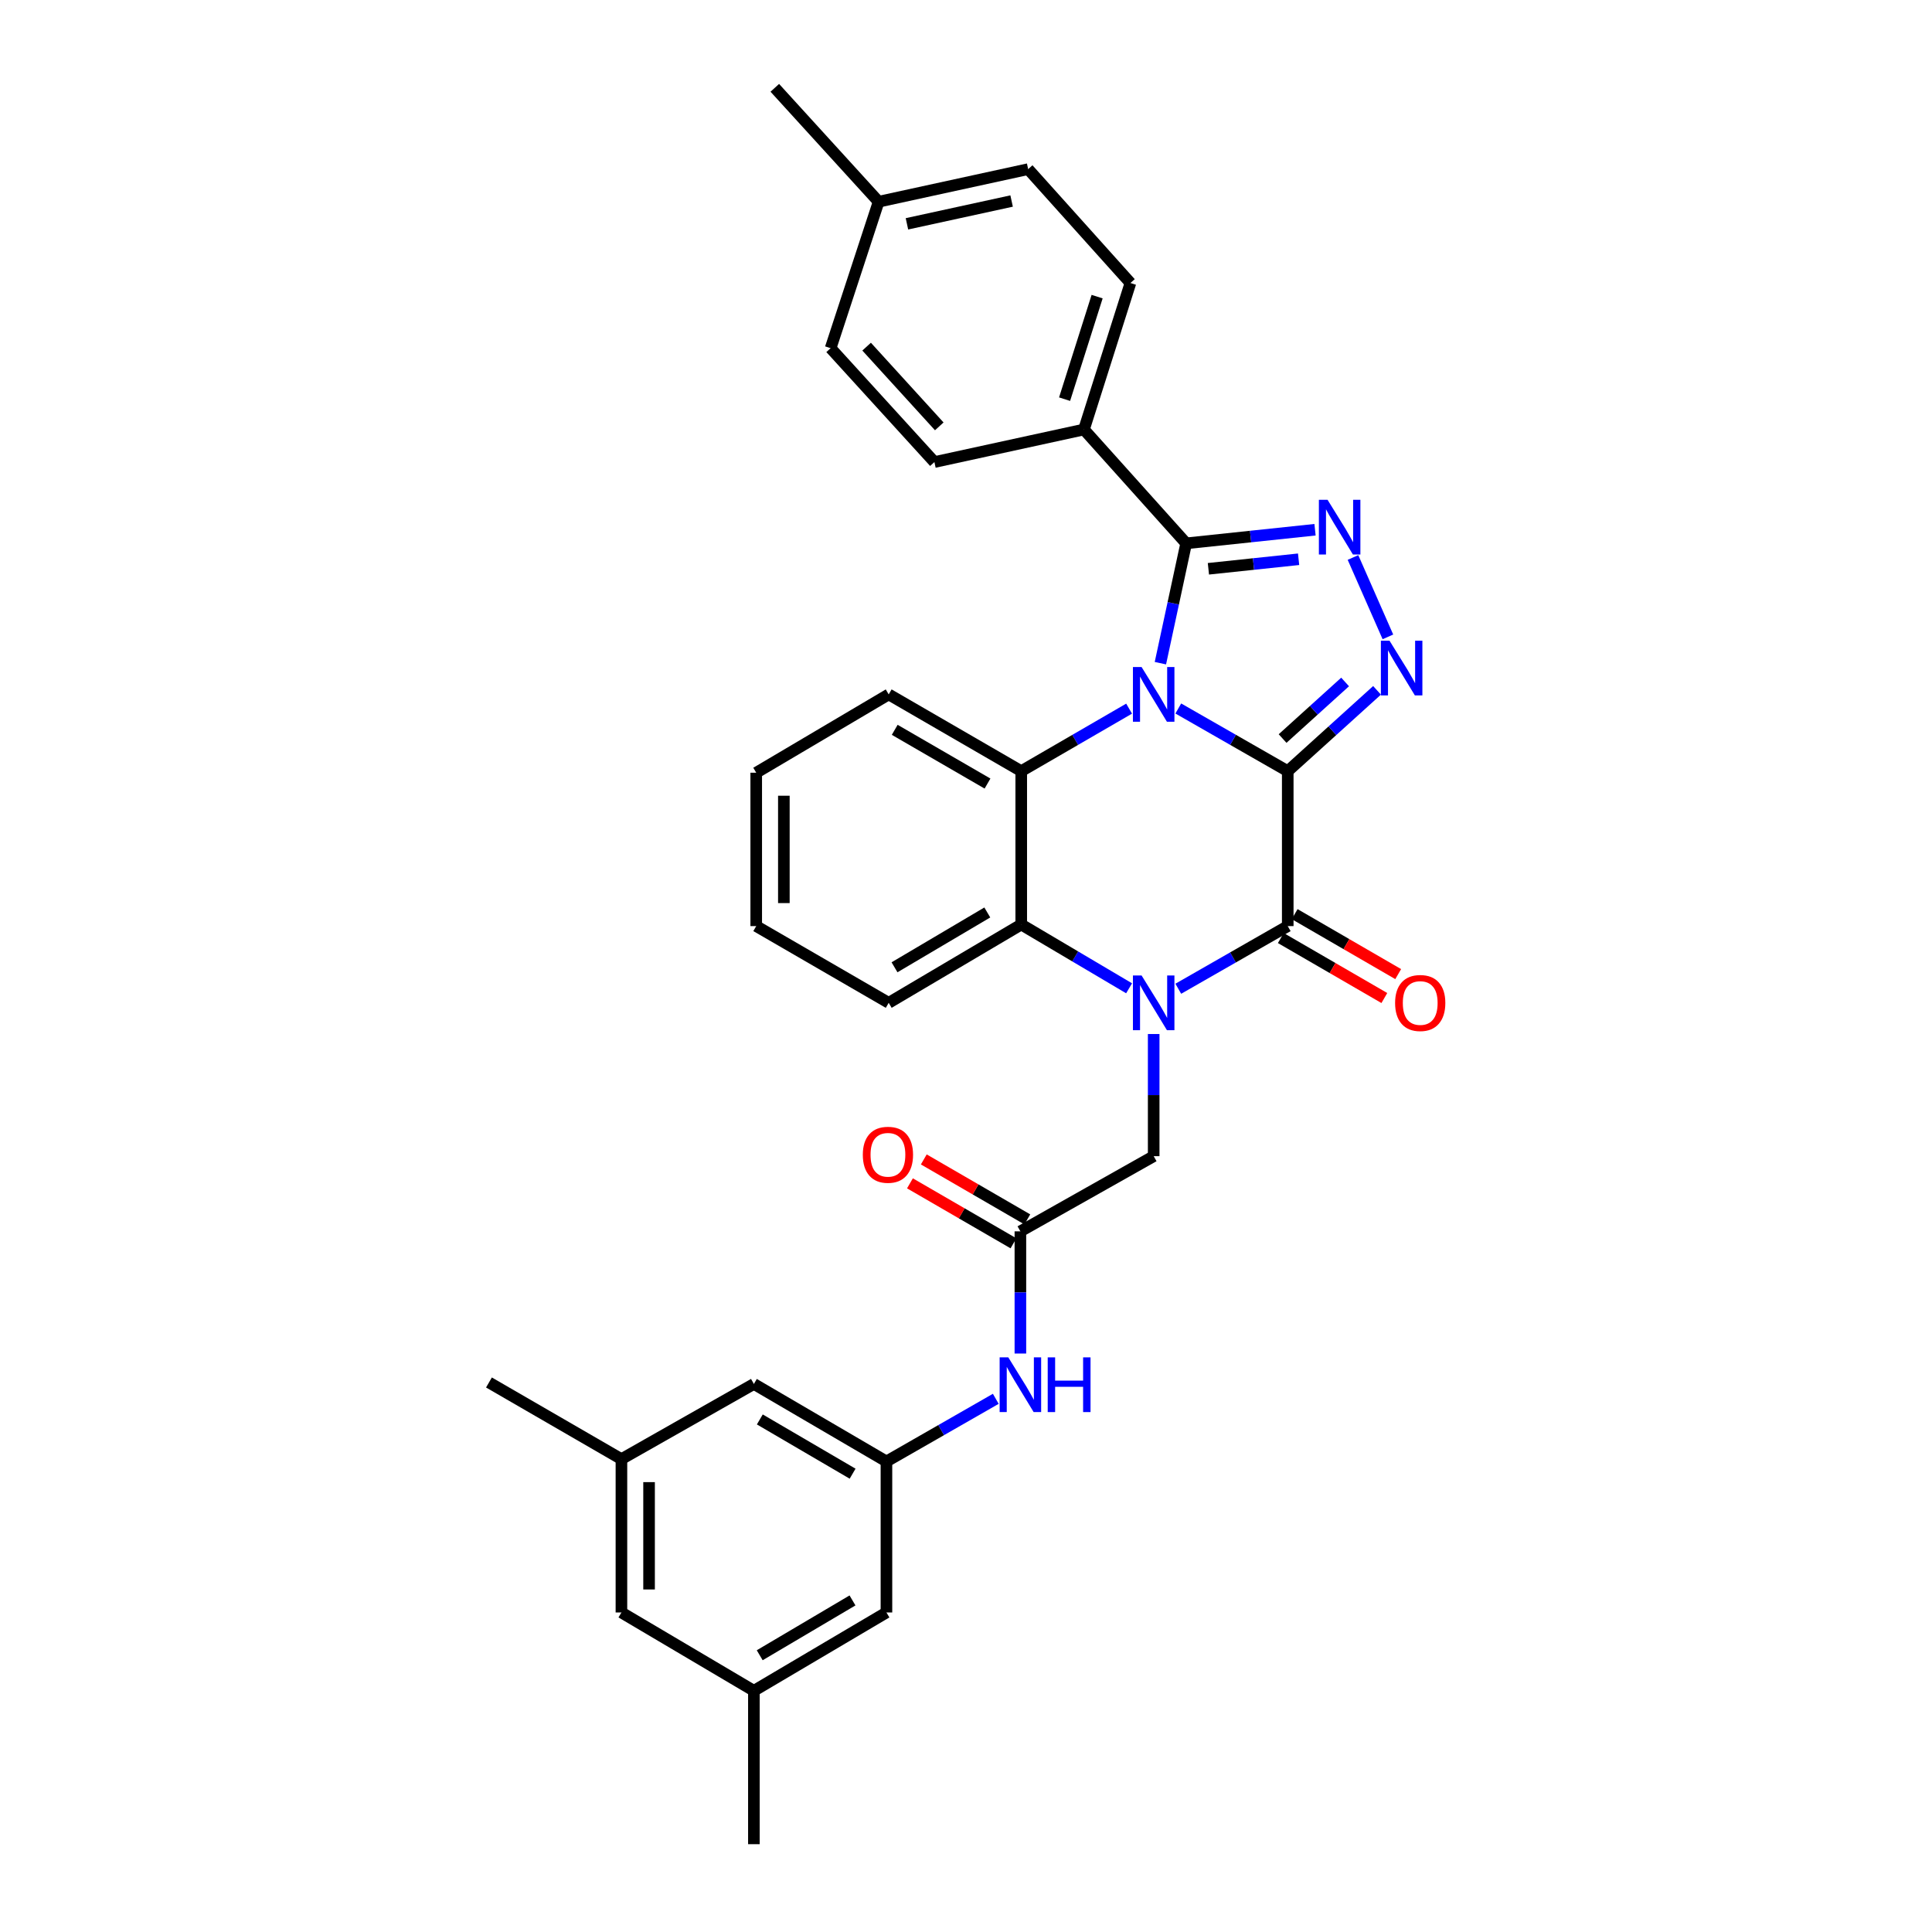<?xml version='1.0' encoding='iso-8859-1'?>
<svg version='1.1' baseProfile='full'
              xmlns='http://www.w3.org/2000/svg'
                      xmlns:rdkit='http://www.rdkit.org/xml'
                      xmlns:xlink='http://www.w3.org/1999/xlink'
                  xml:space='preserve'
width='1000px' height='1000px' viewBox='0 0 1000 1000'>
<!-- END OF HEADER -->
<rect style='opacity:1.0;fill:#FFFFFF;stroke:none' width='1000' height='1000' x='0' y='0'> </rect>
<path class='bond-0' d='M 666.531,399.149 L 638.207,382.931' style='fill:none;fill-rule:evenodd;stroke:#000000;stroke-width:6px;stroke-linecap:butt;stroke-linejoin:miter;stroke-opacity:1' />
<path class='bond-0' d='M 638.207,382.931 L 609.882,366.714' style='fill:none;fill-rule:evenodd;stroke:#0000FF;stroke-width:6px;stroke-linecap:butt;stroke-linejoin:miter;stroke-opacity:1' />
<path class='bond-2' d='M 666.531,399.149 L 666.531,479.345' style='fill:none;fill-rule:evenodd;stroke:#000000;stroke-width:6px;stroke-linecap:butt;stroke-linejoin:miter;stroke-opacity:1' />
<path class='bond-3' d='M 666.531,399.149 L 689.644,378.233' style='fill:none;fill-rule:evenodd;stroke:#000000;stroke-width:6px;stroke-linecap:butt;stroke-linejoin:miter;stroke-opacity:1' />
<path class='bond-3' d='M 689.644,378.233 L 712.757,357.317' style='fill:none;fill-rule:evenodd;stroke:#0000FF;stroke-width:6px;stroke-linecap:butt;stroke-linejoin:miter;stroke-opacity:1' />
<path class='bond-3' d='M 663.866,382.267 L 680.045,367.626' style='fill:none;fill-rule:evenodd;stroke:#000000;stroke-width:6px;stroke-linecap:butt;stroke-linejoin:miter;stroke-opacity:1' />
<path class='bond-3' d='M 680.045,367.626 L 696.224,352.985' style='fill:none;fill-rule:evenodd;stroke:#0000FF;stroke-width:6px;stroke-linecap:butt;stroke-linejoin:miter;stroke-opacity:1' />
<path class='bond-4' d='M 600.619,343.261 L 607.29,312.248' style='fill:none;fill-rule:evenodd;stroke:#0000FF;stroke-width:6px;stroke-linecap:butt;stroke-linejoin:miter;stroke-opacity:1' />
<path class='bond-4' d='M 607.29,312.248 L 613.96,281.235' style='fill:none;fill-rule:evenodd;stroke:#000000;stroke-width:6px;stroke-linecap:butt;stroke-linejoin:miter;stroke-opacity:1' />
<path class='bond-6' d='M 584.423,366.792 L 556.506,382.971' style='fill:none;fill-rule:evenodd;stroke:#0000FF;stroke-width:6px;stroke-linecap:butt;stroke-linejoin:miter;stroke-opacity:1' />
<path class='bond-6' d='M 556.506,382.971 L 528.59,399.149' style='fill:none;fill-rule:evenodd;stroke:#000000;stroke-width:6px;stroke-linecap:butt;stroke-linejoin:miter;stroke-opacity:1' />
<path class='bond-1' d='M 609.882,511.773 L 638.207,495.559' style='fill:none;fill-rule:evenodd;stroke:#0000FF;stroke-width:6px;stroke-linecap:butt;stroke-linejoin:miter;stroke-opacity:1' />
<path class='bond-1' d='M 638.207,495.559 L 666.531,479.345' style='fill:none;fill-rule:evenodd;stroke:#000000;stroke-width:6px;stroke-linecap:butt;stroke-linejoin:miter;stroke-opacity:1' />
<path class='bond-7' d='M 584.412,511.537 L 556.501,495.032' style='fill:none;fill-rule:evenodd;stroke:#0000FF;stroke-width:6px;stroke-linecap:butt;stroke-linejoin:miter;stroke-opacity:1' />
<path class='bond-7' d='M 556.501,495.032 L 528.59,478.526' style='fill:none;fill-rule:evenodd;stroke:#000000;stroke-width:6px;stroke-linecap:butt;stroke-linejoin:miter;stroke-opacity:1' />
<path class='bond-8' d='M 597.143,535.21 L 597.143,566.822' style='fill:none;fill-rule:evenodd;stroke:#0000FF;stroke-width:6px;stroke-linecap:butt;stroke-linejoin:miter;stroke-opacity:1' />
<path class='bond-8' d='M 597.143,566.822 L 597.143,598.435' style='fill:none;fill-rule:evenodd;stroke:#000000;stroke-width:6px;stroke-linecap:butt;stroke-linejoin:miter;stroke-opacity:1' />
<path class='bond-13' d='M 662.946,485.534 L 689.74,501.055' style='fill:none;fill-rule:evenodd;stroke:#000000;stroke-width:6px;stroke-linecap:butt;stroke-linejoin:miter;stroke-opacity:1' />
<path class='bond-13' d='M 689.74,501.055 L 716.534,516.577' style='fill:none;fill-rule:evenodd;stroke:#FF0000;stroke-width:6px;stroke-linecap:butt;stroke-linejoin:miter;stroke-opacity:1' />
<path class='bond-13' d='M 670.117,473.156 L 696.911,488.677' style='fill:none;fill-rule:evenodd;stroke:#000000;stroke-width:6px;stroke-linecap:butt;stroke-linejoin:miter;stroke-opacity:1' />
<path class='bond-13' d='M 696.911,488.677 L 723.705,504.198' style='fill:none;fill-rule:evenodd;stroke:#FF0000;stroke-width:6px;stroke-linecap:butt;stroke-linejoin:miter;stroke-opacity:1' />
<path class='bond-5' d='M 718.379,329.646 L 700.304,288.554' style='fill:none;fill-rule:evenodd;stroke:#0000FF;stroke-width:6px;stroke-linecap:butt;stroke-linejoin:miter;stroke-opacity:1' />
<path class='bond-10' d='M 613.96,281.235 L 561.055,222.306' style='fill:none;fill-rule:evenodd;stroke:#000000;stroke-width:6px;stroke-linecap:butt;stroke-linejoin:miter;stroke-opacity:1' />
<path class='bond-32' d='M 613.96,281.235 L 647.308,277.712' style='fill:none;fill-rule:evenodd;stroke:#000000;stroke-width:6px;stroke-linecap:butt;stroke-linejoin:miter;stroke-opacity:1' />
<path class='bond-32' d='M 647.308,277.712 L 680.656,274.188' style='fill:none;fill-rule:evenodd;stroke:#0000FF;stroke-width:6px;stroke-linecap:butt;stroke-linejoin:miter;stroke-opacity:1' />
<path class='bond-32' d='M 625.467,294.404 L 648.811,291.937' style='fill:none;fill-rule:evenodd;stroke:#000000;stroke-width:6px;stroke-linecap:butt;stroke-linejoin:miter;stroke-opacity:1' />
<path class='bond-32' d='M 648.811,291.937 L 672.155,289.471' style='fill:none;fill-rule:evenodd;stroke:#0000FF;stroke-width:6px;stroke-linecap:butt;stroke-linejoin:miter;stroke-opacity:1' />
<path class='bond-22' d='M 528.59,399.149 L 459.989,359.42' style='fill:none;fill-rule:evenodd;stroke:#000000;stroke-width:6px;stroke-linecap:butt;stroke-linejoin:miter;stroke-opacity:1' />
<path class='bond-22' d='M 511.131,405.569 L 463.11,377.759' style='fill:none;fill-rule:evenodd;stroke:#000000;stroke-width:6px;stroke-linecap:butt;stroke-linejoin:miter;stroke-opacity:1' />
<path class='bond-33' d='M 528.59,399.149 L 528.59,478.526' style='fill:none;fill-rule:evenodd;stroke:#000000;stroke-width:6px;stroke-linecap:butt;stroke-linejoin:miter;stroke-opacity:1' />
<path class='bond-26' d='M 528.59,478.526 L 459.989,519.066' style='fill:none;fill-rule:evenodd;stroke:#000000;stroke-width:6px;stroke-linecap:butt;stroke-linejoin:miter;stroke-opacity:1' />
<path class='bond-26' d='M 511.022,472.292 L 463.002,500.669' style='fill:none;fill-rule:evenodd;stroke:#000000;stroke-width:6px;stroke-linecap:butt;stroke-linejoin:miter;stroke-opacity:1' />
<path class='bond-9' d='M 597.143,598.435 L 528.153,637.345' style='fill:none;fill-rule:evenodd;stroke:#000000;stroke-width:6px;stroke-linecap:butt;stroke-linejoin:miter;stroke-opacity:1' />
<path class='bond-11' d='M 528.153,637.345 L 528.153,668.966' style='fill:none;fill-rule:evenodd;stroke:#000000;stroke-width:6px;stroke-linecap:butt;stroke-linejoin:miter;stroke-opacity:1' />
<path class='bond-11' d='M 528.153,668.966 L 528.153,700.586' style='fill:none;fill-rule:evenodd;stroke:#0000FF;stroke-width:6px;stroke-linecap:butt;stroke-linejoin:miter;stroke-opacity:1' />
<path class='bond-14' d='M 531.739,631.156 L 504.948,615.635' style='fill:none;fill-rule:evenodd;stroke:#000000;stroke-width:6px;stroke-linecap:butt;stroke-linejoin:miter;stroke-opacity:1' />
<path class='bond-14' d='M 504.948,615.635 L 478.158,600.115' style='fill:none;fill-rule:evenodd;stroke:#FF0000;stroke-width:6px;stroke-linecap:butt;stroke-linejoin:miter;stroke-opacity:1' />
<path class='bond-14' d='M 524.567,643.534 L 497.777,628.013' style='fill:none;fill-rule:evenodd;stroke:#000000;stroke-width:6px;stroke-linecap:butt;stroke-linejoin:miter;stroke-opacity:1' />
<path class='bond-14' d='M 497.777,628.013 L 470.987,612.493' style='fill:none;fill-rule:evenodd;stroke:#FF0000;stroke-width:6px;stroke-linecap:butt;stroke-linejoin:miter;stroke-opacity:1' />
<path class='bond-17' d='M 561.055,222.306 L 585.111,146.488' style='fill:none;fill-rule:evenodd;stroke:#000000;stroke-width:6px;stroke-linecap:butt;stroke-linejoin:miter;stroke-opacity:1' />
<path class='bond-17' d='M 551.028,206.607 L 567.868,153.535' style='fill:none;fill-rule:evenodd;stroke:#000000;stroke-width:6px;stroke-linecap:butt;stroke-linejoin:miter;stroke-opacity:1' />
<path class='bond-18' d='M 561.055,222.306 L 483.648,239.162' style='fill:none;fill-rule:evenodd;stroke:#000000;stroke-width:6px;stroke-linecap:butt;stroke-linejoin:miter;stroke-opacity:1' />
<path class='bond-12' d='M 515.415,724.028 L 487.118,740.24' style='fill:none;fill-rule:evenodd;stroke:#0000FF;stroke-width:6px;stroke-linecap:butt;stroke-linejoin:miter;stroke-opacity:1' />
<path class='bond-12' d='M 487.118,740.24 L 458.821,756.451' style='fill:none;fill-rule:evenodd;stroke:#000000;stroke-width:6px;stroke-linecap:butt;stroke-linejoin:miter;stroke-opacity:1' />
<path class='bond-19' d='M 458.821,756.451 L 458.821,834.613' style='fill:none;fill-rule:evenodd;stroke:#000000;stroke-width:6px;stroke-linecap:butt;stroke-linejoin:miter;stroke-opacity:1' />
<path class='bond-20' d='M 458.821,756.451 L 390.212,716.333' style='fill:none;fill-rule:evenodd;stroke:#000000;stroke-width:6px;stroke-linecap:butt;stroke-linejoin:miter;stroke-opacity:1' />
<path class='bond-20' d='M 441.309,762.782 L 393.282,734.7' style='fill:none;fill-rule:evenodd;stroke:#000000;stroke-width:6px;stroke-linecap:butt;stroke-linejoin:miter;stroke-opacity:1' />
<path class='bond-15' d='M 390.212,875.152 L 458.821,834.613' style='fill:none;fill-rule:evenodd;stroke:#000000;stroke-width:6px;stroke-linecap:butt;stroke-linejoin:miter;stroke-opacity:1' />
<path class='bond-15' d='M 393.226,856.755 L 441.252,828.378' style='fill:none;fill-rule:evenodd;stroke:#000000;stroke-width:6px;stroke-linecap:butt;stroke-linejoin:miter;stroke-opacity:1' />
<path class='bond-27' d='M 390.212,875.152 L 390.212,954.545' style='fill:none;fill-rule:evenodd;stroke:#000000;stroke-width:6px;stroke-linecap:butt;stroke-linejoin:miter;stroke-opacity:1' />
<path class='bond-36' d='M 390.212,875.152 L 321.651,834.613' style='fill:none;fill-rule:evenodd;stroke:#000000;stroke-width:6px;stroke-linecap:butt;stroke-linejoin:miter;stroke-opacity:1' />
<path class='bond-16' d='M 321.651,755.243 L 390.212,716.333' style='fill:none;fill-rule:evenodd;stroke:#000000;stroke-width:6px;stroke-linecap:butt;stroke-linejoin:miter;stroke-opacity:1' />
<path class='bond-21' d='M 321.651,755.243 L 321.651,834.613' style='fill:none;fill-rule:evenodd;stroke:#000000;stroke-width:6px;stroke-linecap:butt;stroke-linejoin:miter;stroke-opacity:1' />
<path class='bond-21' d='M 335.956,767.149 L 335.956,822.707' style='fill:none;fill-rule:evenodd;stroke:#000000;stroke-width:6px;stroke-linecap:butt;stroke-linejoin:miter;stroke-opacity:1' />
<path class='bond-28' d='M 321.651,755.243 L 253.081,715.57' style='fill:none;fill-rule:evenodd;stroke:#000000;stroke-width:6px;stroke-linecap:butt;stroke-linejoin:miter;stroke-opacity:1' />
<path class='bond-24' d='M 585.111,146.488 L 532.174,87.543' style='fill:none;fill-rule:evenodd;stroke:#000000;stroke-width:6px;stroke-linecap:butt;stroke-linejoin:miter;stroke-opacity:1' />
<path class='bond-23' d='M 483.648,239.162 L 429.932,180.217' style='fill:none;fill-rule:evenodd;stroke:#000000;stroke-width:6px;stroke-linecap:butt;stroke-linejoin:miter;stroke-opacity:1' />
<path class='bond-23' d='M 486.164,220.685 L 448.563,179.423' style='fill:none;fill-rule:evenodd;stroke:#000000;stroke-width:6px;stroke-linecap:butt;stroke-linejoin:miter;stroke-opacity:1' />
<path class='bond-30' d='M 459.989,359.42 L 391.42,399.959' style='fill:none;fill-rule:evenodd;stroke:#000000;stroke-width:6px;stroke-linecap:butt;stroke-linejoin:miter;stroke-opacity:1' />
<path class='bond-25' d='M 429.932,180.217 L 454.776,104.408' style='fill:none;fill-rule:evenodd;stroke:#000000;stroke-width:6px;stroke-linecap:butt;stroke-linejoin:miter;stroke-opacity:1' />
<path class='bond-35' d='M 532.174,87.543 L 454.776,104.408' style='fill:none;fill-rule:evenodd;stroke:#000000;stroke-width:6px;stroke-linecap:butt;stroke-linejoin:miter;stroke-opacity:1' />
<path class='bond-35' d='M 523.61,104.05 L 469.431,115.855' style='fill:none;fill-rule:evenodd;stroke:#000000;stroke-width:6px;stroke-linecap:butt;stroke-linejoin:miter;stroke-opacity:1' />
<path class='bond-29' d='M 454.776,104.408 L 401.036,45.455' style='fill:none;fill-rule:evenodd;stroke:#000000;stroke-width:6px;stroke-linecap:butt;stroke-linejoin:miter;stroke-opacity:1' />
<path class='bond-31' d='M 459.989,519.066 L 391.42,479.345' style='fill:none;fill-rule:evenodd;stroke:#000000;stroke-width:6px;stroke-linecap:butt;stroke-linejoin:miter;stroke-opacity:1' />
<path class='bond-34' d='M 391.42,399.959 L 391.42,479.345' style='fill:none;fill-rule:evenodd;stroke:#000000;stroke-width:6px;stroke-linecap:butt;stroke-linejoin:miter;stroke-opacity:1' />
<path class='bond-34' d='M 405.725,411.867 L 405.725,467.437' style='fill:none;fill-rule:evenodd;stroke:#000000;stroke-width:6px;stroke-linecap:butt;stroke-linejoin:miter;stroke-opacity:1' />
<path  class='atom-1' d='M 590.883 345.26
L 600.163 360.26
Q 601.083 361.74, 602.563 364.42
Q 604.043 367.1, 604.123 367.26
L 604.123 345.26
L 607.883 345.26
L 607.883 373.58
L 604.003 373.58
L 594.043 357.18
Q 592.883 355.26, 591.643 353.06
Q 590.443 350.86, 590.083 350.18
L 590.083 373.58
L 586.403 373.58
L 586.403 345.26
L 590.883 345.26
' fill='#0000FF'/>
<path  class='atom-2' d='M 590.883 504.906
L 600.163 519.906
Q 601.083 521.386, 602.563 524.066
Q 604.043 526.746, 604.123 526.906
L 604.123 504.906
L 607.883 504.906
L 607.883 533.226
L 604.003 533.226
L 594.043 516.826
Q 592.883 514.906, 591.643 512.706
Q 590.443 510.506, 590.083 509.826
L 590.083 533.226
L 586.403 533.226
L 586.403 504.906
L 590.883 504.906
' fill='#0000FF'/>
<path  class='atom-4' d='M 719.224 331.639
L 728.504 346.639
Q 729.424 348.119, 730.904 350.799
Q 732.384 353.479, 732.464 353.639
L 732.464 331.639
L 736.224 331.639
L 736.224 359.959
L 732.344 359.959
L 722.384 343.559
Q 721.224 341.639, 719.984 339.439
Q 718.784 337.239, 718.424 336.559
L 718.424 359.959
L 714.744 359.959
L 714.744 331.639
L 719.224 331.639
' fill='#0000FF'/>
<path  class='atom-6' d='M 687.133 258.683
L 696.413 273.683
Q 697.333 275.163, 698.813 277.843
Q 700.293 280.523, 700.373 280.683
L 700.373 258.683
L 704.133 258.683
L 704.133 287.003
L 700.253 287.003
L 690.293 270.603
Q 689.133 268.683, 687.893 266.483
Q 686.693 264.283, 686.333 263.603
L 686.333 287.003
L 682.653 287.003
L 682.653 258.683
L 687.133 258.683
' fill='#0000FF'/>
<path  class='atom-12' d='M 521.893 702.571
L 531.173 717.571
Q 532.093 719.051, 533.573 721.731
Q 535.053 724.411, 535.133 724.571
L 535.133 702.571
L 538.893 702.571
L 538.893 730.891
L 535.013 730.891
L 525.053 714.491
Q 523.893 712.571, 522.653 710.371
Q 521.453 708.171, 521.093 707.491
L 521.093 730.891
L 517.413 730.891
L 517.413 702.571
L 521.893 702.571
' fill='#0000FF'/>
<path  class='atom-12' d='M 542.293 702.571
L 546.133 702.571
L 546.133 714.611
L 560.613 714.611
L 560.613 702.571
L 564.453 702.571
L 564.453 730.891
L 560.613 730.891
L 560.613 717.811
L 546.133 717.811
L 546.133 730.891
L 542.293 730.891
L 542.293 702.571
' fill='#0000FF'/>
<path  class='atom-14' d='M 722.101 519.146
Q 722.101 512.346, 725.461 508.546
Q 728.821 504.746, 735.101 504.746
Q 741.381 504.746, 744.741 508.546
Q 748.101 512.346, 748.101 519.146
Q 748.101 526.026, 744.701 529.946
Q 741.301 533.826, 735.101 533.826
Q 728.861 533.826, 725.461 529.946
Q 722.101 526.066, 722.101 519.146
M 735.101 530.626
Q 739.421 530.626, 741.741 527.746
Q 744.101 524.826, 744.101 519.146
Q 744.101 513.586, 741.741 510.786
Q 739.421 507.946, 735.101 507.946
Q 730.781 507.946, 728.421 510.746
Q 726.101 513.546, 726.101 519.146
Q 726.101 524.866, 728.421 527.746
Q 730.781 530.626, 735.101 530.626
' fill='#FF0000'/>
<path  class='atom-15' d='M 446.592 597.705
Q 446.592 590.905, 449.952 587.105
Q 453.312 583.305, 459.592 583.305
Q 465.872 583.305, 469.232 587.105
Q 472.592 590.905, 472.592 597.705
Q 472.592 604.585, 469.192 608.505
Q 465.792 612.385, 459.592 612.385
Q 453.352 612.385, 449.952 608.505
Q 446.592 604.625, 446.592 597.705
M 459.592 609.185
Q 463.912 609.185, 466.232 606.305
Q 468.592 603.385, 468.592 597.705
Q 468.592 592.145, 466.232 589.345
Q 463.912 586.505, 459.592 586.505
Q 455.272 586.505, 452.912 589.305
Q 450.592 592.105, 450.592 597.705
Q 450.592 603.425, 452.912 606.305
Q 455.272 609.185, 459.592 609.185
' fill='#FF0000'/>
</svg>
